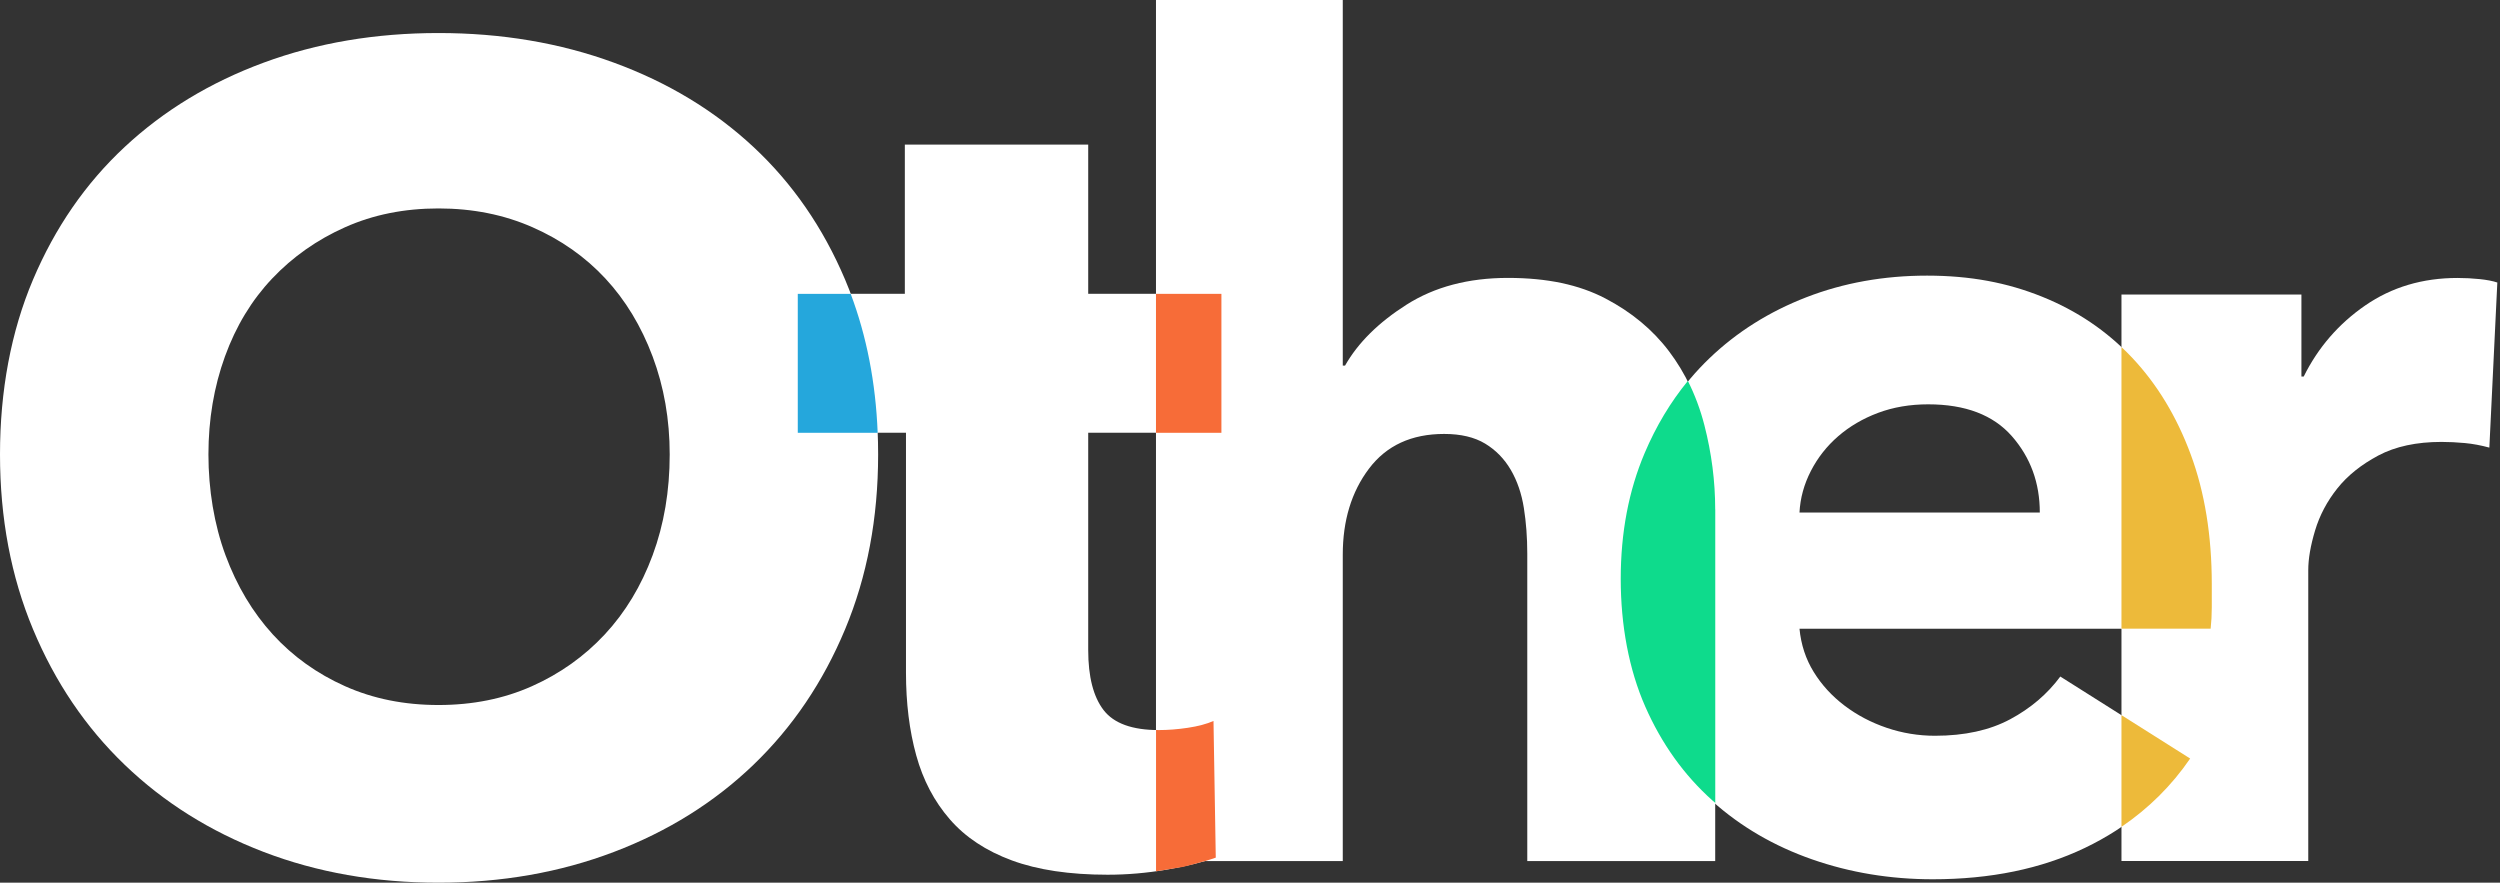 <svg xmlns="http://www.w3.org/2000/svg" fill="none" viewBox="0 0 439 155" height="155" width="439">
<rect x="0" y="0" width="439" height="155" fill="#333333" stroke="none"/>
<g clip-path="url(#clip0_873_2398)">
<path fill="white" d="M154.2 79.801C154.2 91.001 152.27 101.231 148.4 110.501C144.53 119.771 139.17 127.701 132.3 134.301C125.43 140.901 117.27 146.001 107.8 149.601C98.33 153.201 88.07 155.001 77 155.001C65.93 155.001 55.7 153.201 46.3 149.601C36.9 146.001 28.77 140.901 21.9 134.301C15.03 127.701 9.67 119.771 5.8 110.501C1.93 101.231 0 91.001 0 79.801C0 68.601 1.93 58.231 5.8 49.101C9.67 39.971 15.03 32.201 21.9 25.801C28.77 19.401 36.9 14.471 46.3 11.001C55.7 7.531 65.93 5.801 77 5.801C88.07 5.801 98.33 7.531 107.8 11.001C117.27 14.471 125.43 19.401 132.3 25.801C139.17 32.201 144.53 39.971 148.4 49.101C152.27 58.231 154.2 68.471 154.2 79.801ZM117.6 79.801C117.6 73.671 116.6 67.931 114.6 62.601C112.6 57.271 109.83 52.701 106.3 48.901C102.77 45.101 98.5 42.101 93.5 39.901C88.5 37.701 83 36.601 77 36.601C71 36.601 65.53 37.701 60.6 39.901C55.67 42.101 51.4 45.101 47.8 48.901C44.2 52.701 41.43 57.271 39.5 62.601C37.57 67.931 36.6 73.671 36.6 79.801C36.6 85.931 37.6 92.101 39.6 97.501C41.6 102.901 44.37 107.531 47.9 111.401C51.43 115.271 55.67 118.301 60.6 120.501C65.53 122.701 71 123.801 77 123.801C83 123.801 88.47 122.701 93.4 120.501C98.33 118.301 102.6 115.271 106.2 111.401C109.8 107.531 112.6 102.901 114.6 97.501C116.6 92.101 117.6 86.201 117.6 79.801Z"></path>
<path fill="white" d="M191.09 76.001V114.151C191.09 118.831 191.99 122.351 193.79 124.691C195.59 127.031 198.82 128.201 203.49 128.201C205.09 128.201 206.79 128.071 208.59 127.801C210.39 127.531 211.89 127.131 213.09 126.601L213.49 150.601C211.22 151.401 208.36 152.101 204.89 152.701C201.42 153.301 197.96 153.601 194.49 153.601C187.82 153.601 182.22 152.761 177.69 151.091C173.16 149.421 169.52 147.021 166.79 143.871C164.06 140.731 162.09 136.991 160.89 132.641C159.69 128.301 159.09 123.451 159.09 118.101V75.991H143.09V51.591H158.89V25.391H191.09V51.591H214.49V75.991H191.09V76.001Z"></path>
<path fill="white" d="M268.19 151.2V97.2C268.19 94.4 267.99 91.73 267.59 89.2C267.19 86.67 266.42 84.43 265.29 82.5C264.16 80.57 262.66 79.03 260.79 77.9C258.92 76.77 256.52 76.2 253.59 76.2C247.86 76.2 243.46 78.23 240.39 82.3C237.32 86.37 235.79 91.4 235.79 97.4V151.2H202.99V0H235.79V64.2H236.19C238.46 60.2 242.06 56.63 246.99 53.5C251.92 50.37 257.86 48.8 264.79 48.8C271.72 48.8 277.29 50 281.89 52.4C286.49 54.8 290.22 57.9 293.09 61.7C295.96 65.5 298.02 69.87 299.29 74.8C300.56 79.73 301.19 84.67 301.19 89.6V151.2H268.19Z"></path>
<path fill="white" d="M388.39 102.6V106.6C388.39 107.93 388.32 109.2 388.19 110.4H315.99C316.26 113.2 317.09 115.73 318.49 118C319.89 120.27 321.69 122.23 323.89 123.9C326.09 125.57 328.56 126.87 331.29 127.8C334.02 128.73 336.86 129.2 339.79 129.2C344.99 129.2 349.39 128.23 352.99 126.3C356.59 124.37 359.52 121.87 361.79 118.8L384.59 133.2C379.92 140 373.76 145.23 366.09 148.9C358.42 152.57 349.52 154.4 339.39 154.4C331.92 154.4 324.86 153.23 318.19 150.9C311.52 148.57 305.69 145.17 300.69 140.7C295.69 136.23 291.76 130.73 288.89 124.2C286.02 117.67 284.59 110.2 284.59 101.8C284.59 93.4 285.99 86.3 288.79 79.7C291.59 73.1 295.39 67.5 300.19 62.9C304.99 58.3 310.66 54.73 317.19 52.2C323.72 49.67 330.79 48.4 338.39 48.4C345.99 48.4 352.46 49.63 358.59 52.1C364.72 54.57 369.99 58.13 374.39 62.8C378.79 67.47 382.22 73.13 384.69 79.8C387.16 86.47 388.39 94.07 388.39 102.6ZM358.19 90C358.19 84.8 356.56 80.33 353.29 76.6C350.02 72.87 345.12 71 338.59 71C335.39 71 332.46 71.5 329.79 72.5C327.12 73.5 324.79 74.87 322.79 76.6C320.79 78.33 319.19 80.37 317.99 82.7C316.79 85.03 316.12 87.47 315.99 90H358.19Z"></path>
<path fill="white" d="M437.13 78.6C435.66 78.201 434.23 77.93 432.83 77.8C431.43 77.671 430.06 77.6 428.73 77.6C424.33 77.6 420.63 78.4 417.63 79.99C414.63 81.591 412.23 83.51 410.43 85.77C408.63 88.031 407.33 90.49 406.53 93.15C405.73 95.811 405.33 98.13 405.33 100.131V151.191H372.53V51.721H404.13V66.121H404.53C407.06 61.02 410.66 56.861 415.33 53.641C420 50.42 425.4 48.81 431.53 48.81C432.86 48.81 434.16 48.88 435.43 49.011C436.7 49.141 437.73 49.34 438.53 49.611L437.13 78.611V78.6Z"></path>
<path fill="#25A7DC" d="M149.38 51.6H140.09V76H154.12C153.77 67.17 152.18 59.04 149.38 51.6Z"></path>
<path fill="#0EDB8C" d="M301.19 89.461C301.19 84.531 300.56 79.591 299.29 74.661C298.58 71.891 297.6 69.301 296.39 66.891C293.35 70.601 290.81 74.821 288.8 79.561C286 86.161 284.6 93.531 284.6 101.661C284.6 109.791 286.03 117.531 288.9 124.061C291.77 130.591 295.7 136.091 300.7 140.561C300.86 140.701 301.03 140.841 301.2 140.981V89.461H301.19Z"></path>
<path fill="#EDBA3A" d="M372.53 110.399H388.19C388.32 109.199 388.39 107.929 388.39 106.599V102.599C388.39 94.069 387.16 86.469 384.69 79.799C382.22 73.129 378.79 67.469 374.39 62.799C373.79 62.159 373.16 61.539 372.53 60.949V110.399Z"></path>
<path fill="#EDBA3A" d="M384.59 133.2L372.53 125.58V145.19C377.28 141.96 381.32 137.98 384.59 133.2Z"></path>
<path fill="#F76C38" d="M213.49 150.6L213.09 126.6C211.89 127.13 210.39 127.53 208.59 127.8C206.79 128.07 205.09 128.2 203.49 128.2C203.32 128.2 203.16 128.19 203 128.18V153.007L207.901 152.19L211.61 151.2C212.28 151.01 212.91 150.81 213.49 150.6Z"></path>
<path fill="#F76C38" d="M214.48 51.6H202.99V76H214.48V51.6Z"></path>
</g>
<defs>
<clipPath id="clip0_873_2398">
<rect fill="white" height="155" width="438.53"></rect>
</clipPath>
</defs>
</svg>
